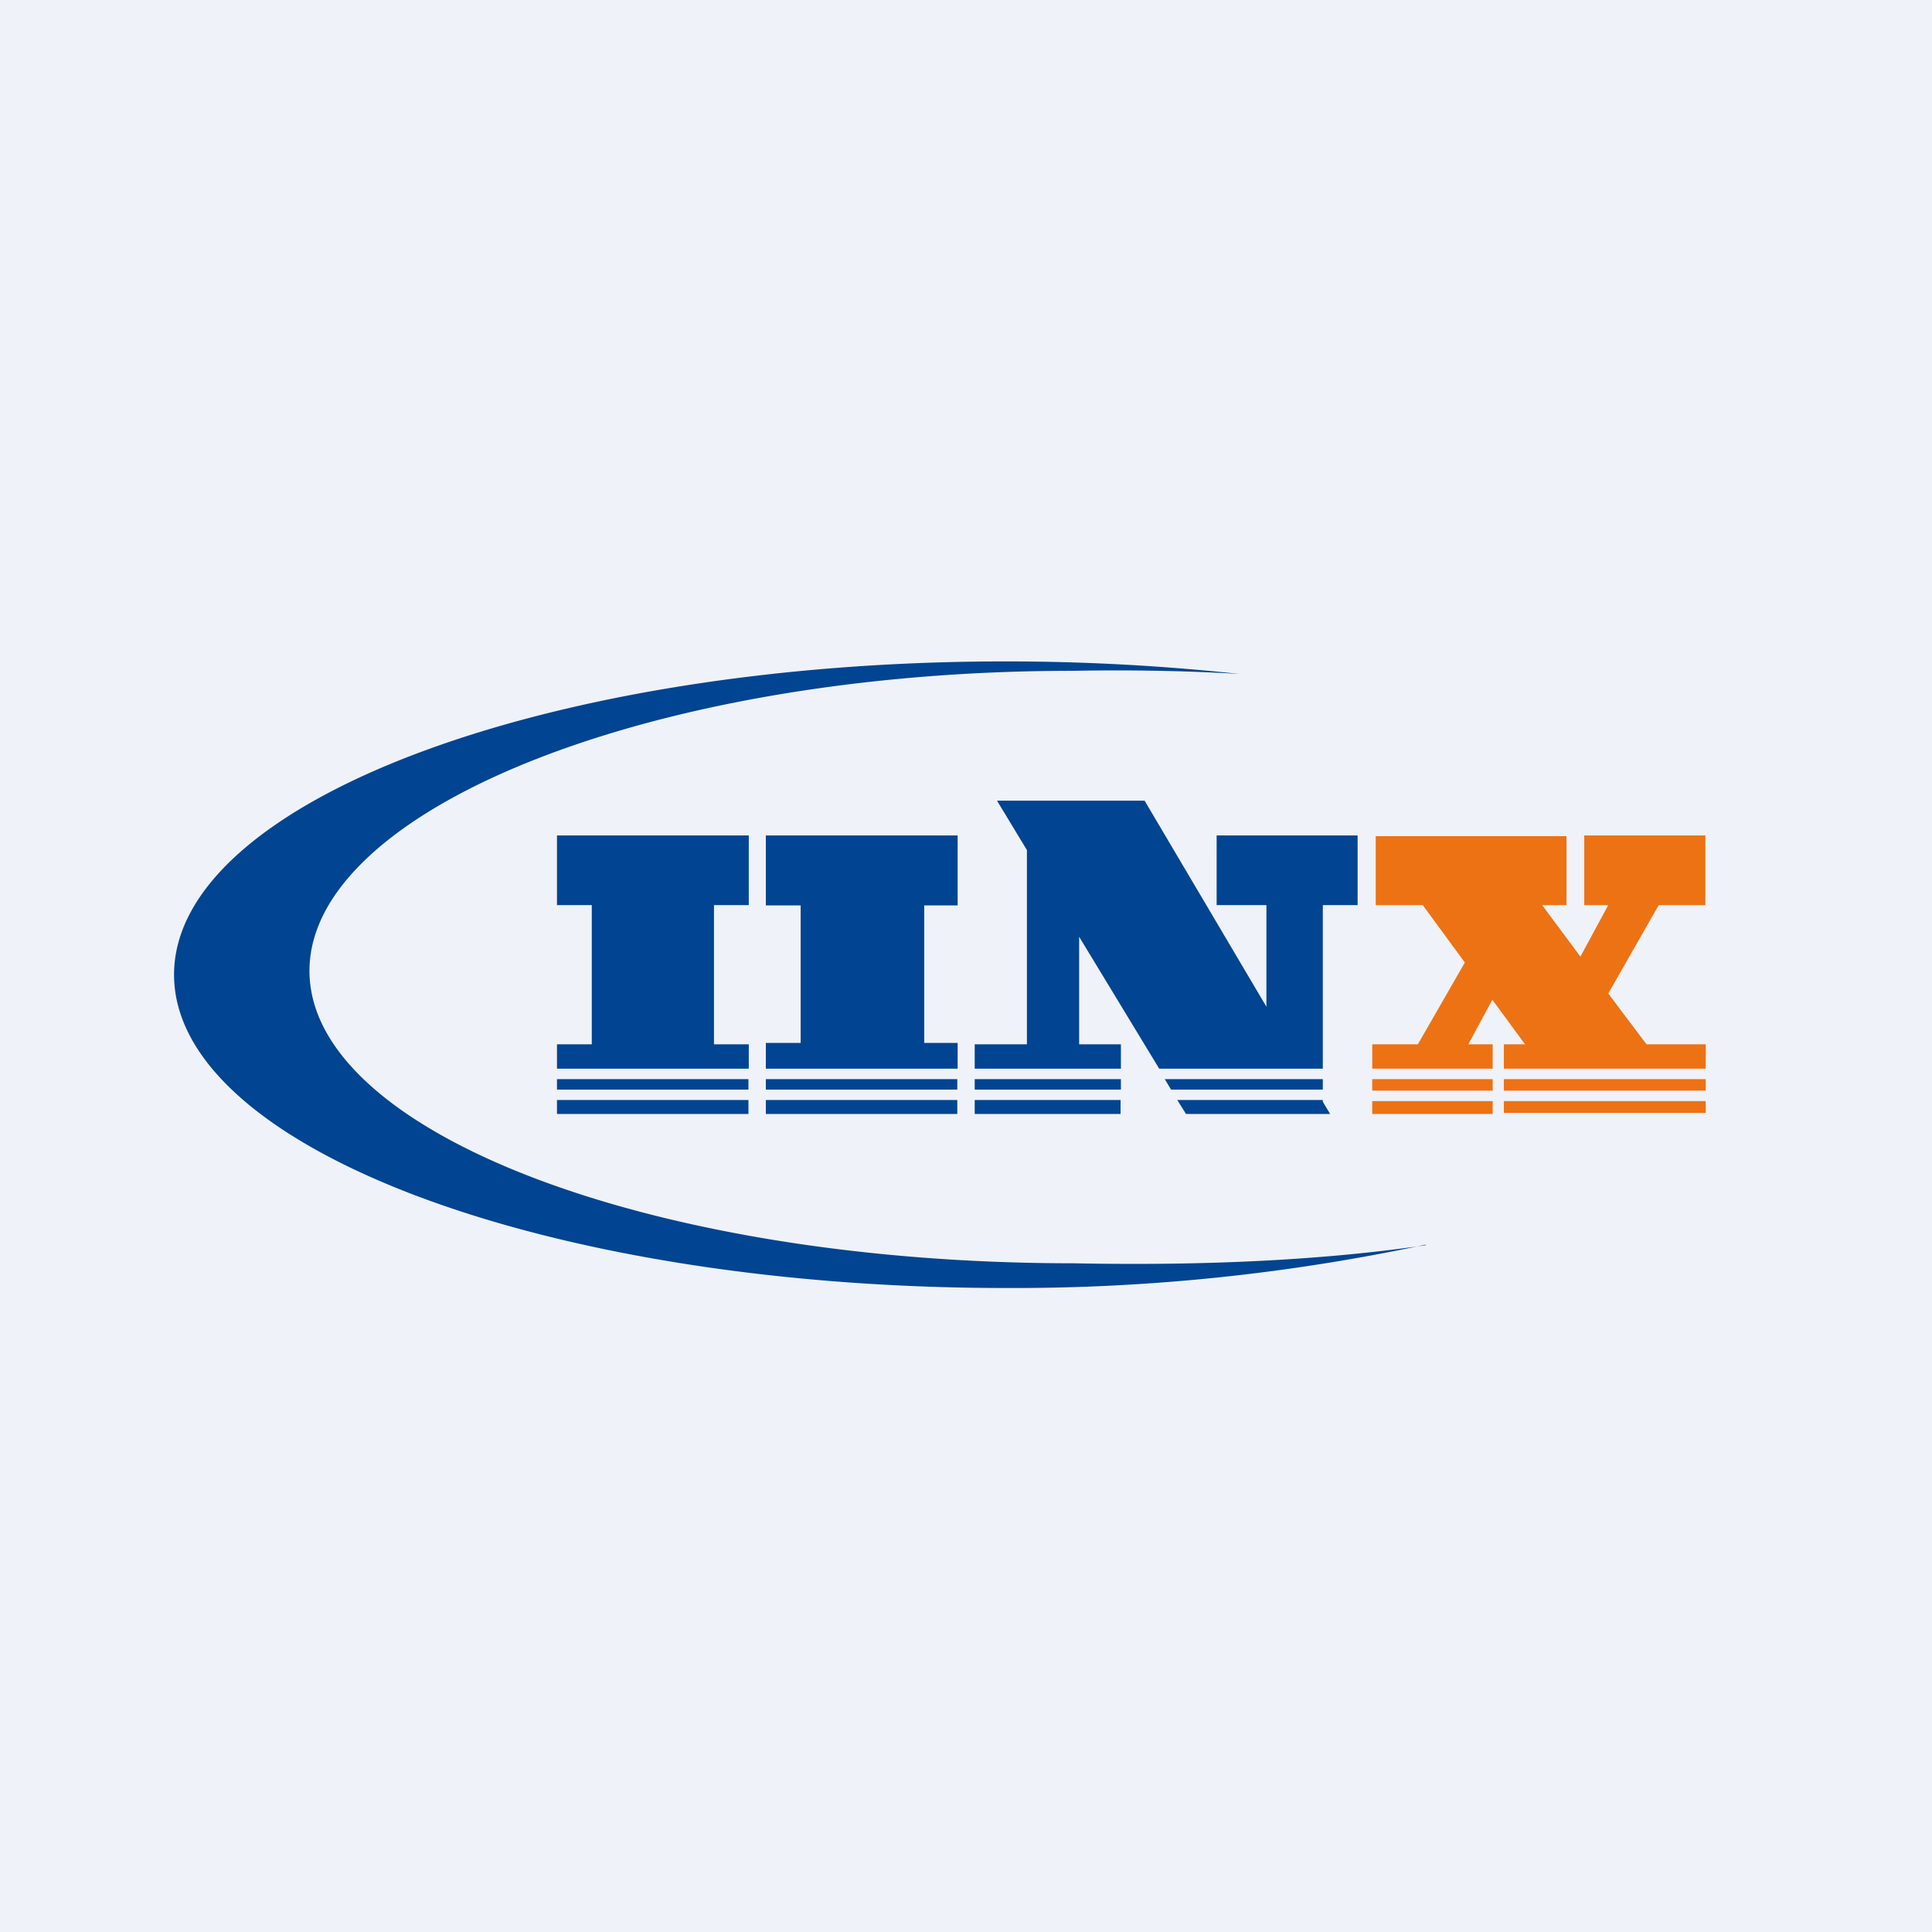 <?xml version="1.0" encoding="UTF-8"?>
<!-- generated by Finnhub -->
<svg viewBox="0 0 55.5 55.5" xmlns="http://www.w3.org/2000/svg">
<path d="M 0,0 H 55.5 V 55.5 H 0 Z" fill="rgb(239, 242, 248)"/>
<path d="M 40.95,35.755 A 56.69,56.69 0 0,1 28.89,37 C 15.69,37 5,32.97 5,28 S 15.7,19 28.89,19 C 31.22,19 33.47,19.13 35.6,19.36 C 34.1,19.27 32.51,19.24 30.83,19.27 C 18.71,19.27 8.89,23.25 8.89,27.89 C 8.89,32.53 18.71,36.29 30.83,36.29 C 34.8,36.37 38.16,36.18 40.96,35.77 Z" fill="rgb(1, 68, 145)"/>
<path d="M 48.99,23.985 V 26 H 47.65 L 46.2,28.54 L 47.3,30 H 49 V 30.7 H 43.2 V 30 H 43.81 L 42.87,28.72 L 42.18,30 H 42.88 V 30.7 H 39.42 V 30 H 40.73 L 42.08,27.65 L 40.87,26 H 39.52 V 24.02 H 45 V 26 H 44.3 L 45.4,27.48 L 46.2,26 H 45.51 V 24 H 49 Z M 39.42,31 V 31.33 H 42.88 V 31 H 39.42 Z M 43.2,31 V 31.33 H 49 V 31 H 43.2 Z M 49,31.63 H 43.2 V 31.97 H 49 V 31.63 Z M 42.88,31.63 H 39.42 V 32 H 42.88 V 31.63 Z" fill="rgb(237, 114, 20)"/>
<path d="M 33.81,31.585 L 34.07,32 H 38.21 L 38,31.65 V 31.6 H 33.82 Z M 32.19,31.6 V 32 H 28 V 31.6 H 32.2 Z M 33.64,31.3 H 38 V 31 H 33.46 L 33.64,31.3 Z M 32.2,31 V 31.3 H 28 V 31 H 32.2 Z M 33.3,30.7 L 31,26.91 V 30 H 32.2 V 30.7 H 28 V 30 H 29.5 V 24.42 L 28.64,23 H 32.88 L 36.38,28.92 V 26 H 34.95 V 24 H 39 V 26 H 38 V 30.7 H 33.28 Z M 27.51,30.7 V 29.96 H 26.55 V 26.01 H 27.51 V 24 H 22 V 26.01 H 23 V 29.96 H 22 V 30.7 H 27.5 Z M 21.51,30.7 V 30 H 20.51 V 26 H 21.51 V 24 H 16 V 26 H 17 V 30 H 16 V 30.7 H 21.5 Z M 16,31 H 21.5 V 31.3 H 16 V 31 Z M 16,31.6 V 32 H 21.5 V 31.6 H 16 Z M 22,31.6 V 32 H 27.5 V 31.6 H 22 Z M 22,31.3 V 31 H 27.5 V 31.3 H 22 Z" fill="rgb(1, 68, 145)"/>
</svg>
